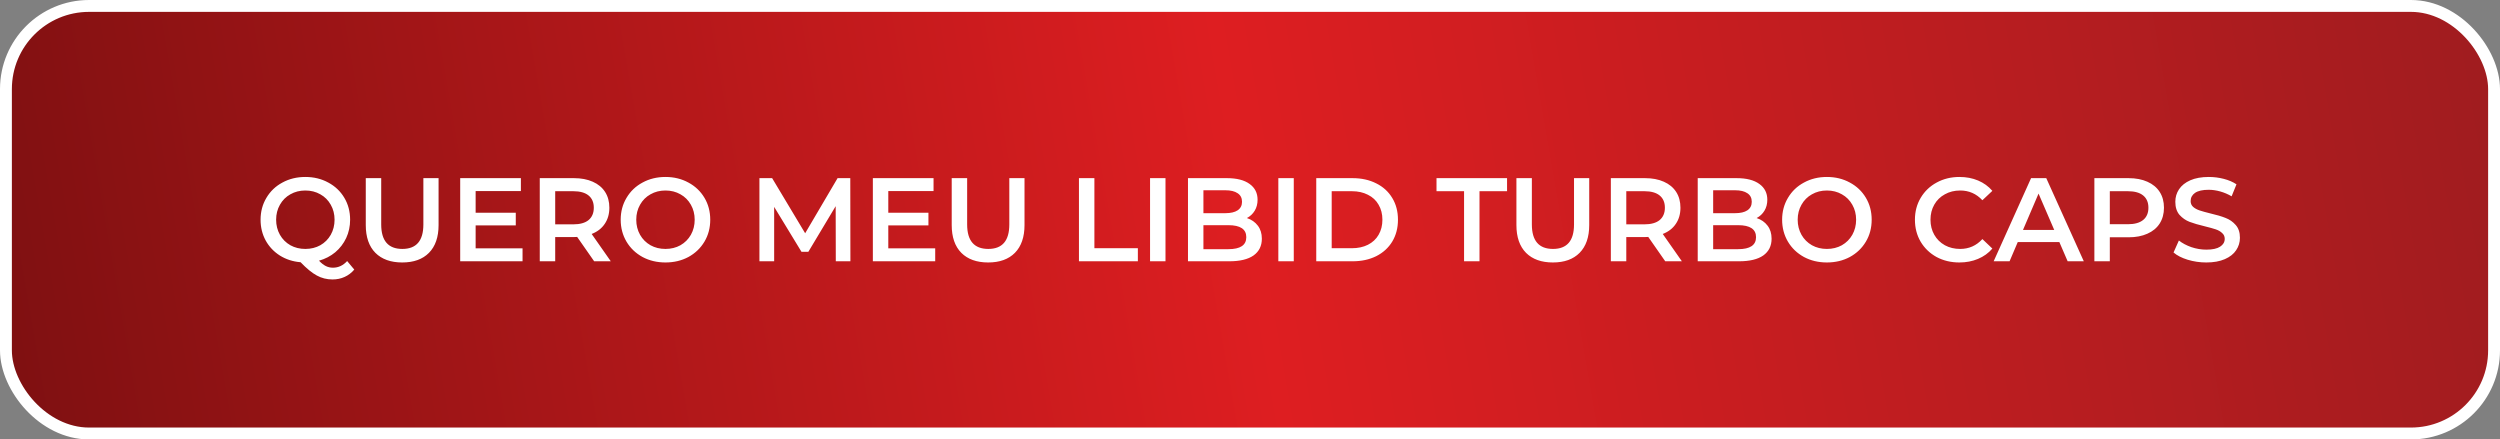 <svg xmlns="http://www.w3.org/2000/svg" width="421" height="74" viewBox="0 0 421 74" fill="none"><rect x="0" y="0" width="421" height="74" fill="#808080" stroke="none"/><rect x="1" y="1" width="419" height="72" rx="14" fill="url(#paint0_linear_3_130)"></rect><path d="M59.66 45.4C59.193 45.947 58.647 46.36 58.02 46.64C57.407 46.92 56.733 47.06 56 47.06C55.04 47.06 54.16 46.84 53.36 46.4C52.56 45.973 51.647 45.227 50.62 44.16C49.327 44.053 48.167 43.68 47.14 43.04C46.113 42.387 45.313 41.54 44.74 40.5C44.167 39.447 43.88 38.28 43.88 37C43.88 35.64 44.207 34.413 44.86 33.32C45.513 32.213 46.413 31.353 47.56 30.74C48.707 30.113 49.993 29.8 51.42 29.8C52.847 29.8 54.133 30.113 55.28 30.74C56.427 31.353 57.327 32.207 57.98 33.3C58.633 34.393 58.96 35.627 58.96 37C58.96 38.107 58.74 39.133 58.3 40.08C57.86 41.013 57.247 41.813 56.46 42.48C55.673 43.133 54.76 43.607 53.72 43.9C54.107 44.313 54.487 44.613 54.86 44.8C55.233 44.987 55.633 45.08 56.06 45.08C56.98 45.08 57.78 44.707 58.46 43.96L59.66 45.4ZM46.5 37C46.5 37.933 46.713 38.78 47.14 39.54C47.567 40.287 48.153 40.873 48.9 41.3C49.647 41.713 50.487 41.92 51.42 41.92C52.353 41.92 53.193 41.713 53.94 41.3C54.687 40.873 55.273 40.287 55.7 39.54C56.127 38.78 56.34 37.933 56.34 37C56.34 36.067 56.127 35.227 55.7 34.48C55.273 33.72 54.687 33.133 53.94 32.72C53.193 32.293 52.353 32.08 51.42 32.08C50.487 32.08 49.647 32.293 48.9 32.72C48.153 33.133 47.567 33.72 47.14 34.48C46.713 35.227 46.5 36.067 46.5 37ZM67.736 44.2C65.803 44.2 64.296 43.66 63.216 42.58C62.136 41.487 61.596 39.927 61.596 37.9V30H64.196V37.8C64.196 40.547 65.383 41.92 67.756 41.92C70.116 41.92 71.296 40.547 71.296 37.8V30H73.856V37.9C73.856 39.927 73.316 41.487 72.236 42.58C71.169 43.66 69.669 44.2 67.736 44.2ZM87.997 41.82V44H77.497V30H87.717V32.18H80.097V35.82H86.857V37.96H80.097V41.82H87.997ZM100.056 44L97.196 39.9C97.076 39.913 96.896 39.92 96.656 39.92H93.496V44H90.896V30H96.656C97.869 30 98.922 30.2 99.816 30.6C100.722 31 101.416 31.573 101.896 32.32C102.376 33.067 102.616 33.953 102.616 34.98C102.616 36.033 102.356 36.94 101.836 37.7C101.329 38.46 100.596 39.027 99.636 39.4L102.856 44H100.056ZM99.996 34.98C99.996 34.087 99.702 33.4 99.116 32.92C98.529 32.44 97.669 32.2 96.536 32.2H93.496V37.78H96.536C97.669 37.78 98.529 37.54 99.116 37.06C99.702 36.567 99.996 35.873 99.996 34.98ZM112.065 44.2C110.638 44.2 109.351 43.893 108.205 43.28C107.058 42.653 106.158 41.793 105.505 40.7C104.851 39.593 104.525 38.36 104.525 37C104.525 35.64 104.851 34.413 105.505 33.32C106.158 32.213 107.058 31.353 108.205 30.74C109.351 30.113 110.638 29.8 112.065 29.8C113.491 29.8 114.778 30.113 115.925 30.74C117.071 31.353 117.971 32.207 118.625 33.3C119.278 34.393 119.605 35.627 119.605 37C119.605 38.373 119.278 39.607 118.625 40.7C117.971 41.793 117.071 42.653 115.925 43.28C114.778 43.893 113.491 44.2 112.065 44.2ZM112.065 41.92C112.998 41.92 113.838 41.713 114.585 41.3C115.331 40.873 115.918 40.287 116.345 39.54C116.771 38.78 116.985 37.933 116.985 37C116.985 36.067 116.771 35.227 116.345 34.48C115.918 33.72 115.331 33.133 114.585 32.72C113.838 32.293 112.998 32.08 112.065 32.08C111.131 32.08 110.291 32.293 109.545 32.72C108.798 33.133 108.211 33.72 107.785 34.48C107.358 35.227 107.145 36.067 107.145 37C107.145 37.933 107.358 38.78 107.785 39.54C108.211 40.287 108.798 40.873 109.545 41.3C110.291 41.713 111.131 41.92 112.065 41.92ZM140.748 44L140.728 34.72L136.128 42.4H134.968L130.368 34.84V44H127.888V30H130.028L135.588 39.28L141.048 30H143.188L143.208 44H140.748ZM157.489 41.82V44H146.989V30H157.209V32.18H149.589V35.82H156.349V37.96H149.589V41.82H157.489ZM166.408 44.2C164.474 44.2 162.968 43.66 161.888 42.58C160.808 41.487 160.268 39.927 160.268 37.9V30H162.868V37.8C162.868 40.547 164.054 41.92 166.428 41.92C168.788 41.92 169.968 40.547 169.968 37.8V30H172.528V37.9C172.528 39.927 171.988 41.487 170.908 42.58C169.841 43.66 168.341 44.2 166.408 44.2ZM181.696 30H184.296V41.8H191.616V44H181.696V30ZM193.669 30H196.269V44H193.669V30ZM209.976 36.72C210.749 36.973 211.362 37.4 211.816 38C212.269 38.587 212.496 39.32 212.496 40.2C212.496 41.413 212.029 42.353 211.096 43.02C210.162 43.673 208.802 44 207.016 44H200.056V30H206.616C208.269 30 209.542 30.327 210.436 30.98C211.329 31.62 211.776 32.507 211.776 33.64C211.776 34.333 211.616 34.947 211.296 35.48C210.976 36.013 210.536 36.427 209.976 36.72ZM202.656 32.04V35.9H206.336C207.242 35.9 207.936 35.74 208.416 35.42C208.909 35.087 209.156 34.607 209.156 33.98C209.156 33.34 208.909 32.86 208.416 32.54C207.936 32.207 207.242 32.04 206.336 32.04H202.656ZM206.856 41.96C208.869 41.96 209.876 41.287 209.876 39.94C209.876 38.593 208.869 37.92 206.856 37.92H202.656V41.96H206.856ZM215.271 30H217.871V44H215.271V30ZM221.657 30H227.777C229.271 30 230.597 30.293 231.757 30.88C232.917 31.453 233.817 32.273 234.457 33.34C235.097 34.393 235.417 35.613 235.417 37C235.417 38.387 235.097 39.613 234.457 40.68C233.817 41.733 232.917 42.553 231.757 43.14C230.597 43.713 229.271 44 227.777 44H221.657V30ZM227.657 41.8C228.684 41.8 229.584 41.607 230.357 41.22C231.144 40.82 231.744 40.26 232.157 39.54C232.584 38.807 232.797 37.96 232.797 37C232.797 36.04 232.584 35.2 232.157 34.48C231.744 33.747 231.144 33.187 230.357 32.8C229.584 32.4 228.684 32.2 227.657 32.2H224.257V41.8H227.657ZM246.548 32.2H241.908V30H253.788V32.2H249.148V44H246.548V32.2ZM261.505 44.2C259.572 44.2 258.065 43.66 256.985 42.58C255.905 41.487 255.365 39.927 255.365 37.9V30H257.965V37.8C257.965 40.547 259.152 41.92 261.525 41.92C263.885 41.92 265.065 40.547 265.065 37.8V30H267.625V37.9C267.625 39.927 267.085 41.487 266.005 42.58C264.939 43.66 263.439 44.2 261.505 44.2ZM280.427 44L277.567 39.9C277.447 39.913 277.267 39.92 277.027 39.92H273.867V44H271.267V30H277.027C278.24 30 279.293 30.2 280.187 30.6C281.093 31 281.787 31.573 282.267 32.32C282.747 33.067 282.987 33.953 282.987 34.98C282.987 36.033 282.727 36.94 282.207 37.7C281.7 38.46 280.967 39.027 280.007 39.4L283.227 44H280.427ZM280.367 34.98C280.367 34.087 280.073 33.4 279.487 32.92C278.9 32.44 278.04 32.2 276.907 32.2H273.867V37.78H276.907C278.04 37.78 278.9 37.54 279.487 37.06C280.073 36.567 280.367 35.873 280.367 34.98ZM295.816 36.72C296.589 36.973 297.202 37.4 297.656 38C298.109 38.587 298.336 39.32 298.336 40.2C298.336 41.413 297.869 42.353 296.936 43.02C296.002 43.673 294.642 44 292.856 44H285.896V30H292.456C294.109 30 295.382 30.327 296.276 30.98C297.169 31.62 297.616 32.507 297.616 33.64C297.616 34.333 297.456 34.947 297.136 35.48C296.816 36.013 296.376 36.427 295.816 36.72ZM288.496 32.04V35.9H292.176C293.082 35.9 293.776 35.74 294.256 35.42C294.749 35.087 294.996 34.607 294.996 33.98C294.996 33.34 294.749 32.86 294.256 32.54C293.776 32.207 293.082 32.04 292.176 32.04H288.496ZM292.696 41.96C294.709 41.96 295.716 41.287 295.716 39.94C295.716 38.593 294.709 37.92 292.696 37.92H288.496V41.96H292.696ZM307.65 44.2C306.224 44.2 304.937 43.893 303.79 43.28C302.644 42.653 301.744 41.793 301.09 40.7C300.437 39.593 300.11 38.36 300.11 37C300.11 35.64 300.437 34.413 301.09 33.32C301.744 32.213 302.644 31.353 303.79 30.74C304.937 30.113 306.224 29.8 307.65 29.8C309.077 29.8 310.364 30.113 311.51 30.74C312.657 31.353 313.557 32.207 314.21 33.3C314.864 34.393 315.19 35.627 315.19 37C315.19 38.373 314.864 39.607 314.21 40.7C313.557 41.793 312.657 42.653 311.51 43.28C310.364 43.893 309.077 44.2 307.65 44.2ZM307.65 41.92C308.584 41.92 309.424 41.713 310.17 41.3C310.917 40.873 311.504 40.287 311.93 39.54C312.357 38.78 312.57 37.933 312.57 37C312.57 36.067 312.357 35.227 311.93 34.48C311.504 33.72 310.917 33.133 310.17 32.72C309.424 32.293 308.584 32.08 307.65 32.08C306.717 32.08 305.877 32.293 305.13 32.72C304.384 33.133 303.797 33.72 303.37 34.48C302.944 35.227 302.73 36.067 302.73 37C302.73 37.933 302.944 38.78 303.37 39.54C303.797 40.287 304.384 40.873 305.13 41.3C305.877 41.713 306.717 41.92 307.65 41.92ZM329.954 44.2C328.54 44.2 327.26 43.893 326.114 43.28C324.98 42.653 324.087 41.793 323.434 40.7C322.794 39.607 322.474 38.373 322.474 37C322.474 35.627 322.8 34.393 323.454 33.3C324.107 32.207 325 31.353 326.134 30.74C327.28 30.113 328.56 29.8 329.974 29.8C331.12 29.8 332.167 30 333.114 30.4C334.06 30.8 334.86 31.38 335.514 32.14L333.834 33.72C332.82 32.627 331.574 32.08 330.094 32.08C329.134 32.08 328.274 32.293 327.514 32.72C326.754 33.133 326.16 33.713 325.734 34.46C325.307 35.207 325.094 36.053 325.094 37C325.094 37.947 325.307 38.793 325.734 39.54C326.16 40.287 326.754 40.873 327.514 41.3C328.274 41.713 329.134 41.92 330.094 41.92C331.574 41.92 332.82 41.367 333.834 40.26L335.514 41.86C334.86 42.62 334.054 43.2 333.094 43.6C332.147 44 331.1 44.2 329.954 44.2ZM346.792 40.76H339.792L338.412 44H335.732L342.032 30H344.592L350.912 44H348.192L346.792 40.76ZM345.932 38.72L343.292 32.6L340.672 38.72H345.932ZM358.453 30C359.666 30 360.719 30.2 361.613 30.6C362.519 31 363.213 31.573 363.693 32.32C364.173 33.067 364.413 33.953 364.413 34.98C364.413 35.993 364.173 36.88 363.693 37.64C363.213 38.387 362.519 38.96 361.613 39.36C360.719 39.76 359.666 39.96 358.453 39.96H355.293V44H352.693V30H358.453ZM358.333 37.76C359.466 37.76 360.326 37.52 360.912 37.04C361.499 36.56 361.793 35.873 361.793 34.98C361.793 34.087 361.499 33.4 360.912 32.92C360.326 32.44 359.466 32.2 358.333 32.2H355.293V37.76H358.333ZM371.544 44.2C370.464 44.2 369.418 44.047 368.404 43.74C367.404 43.433 366.611 43.027 366.024 42.52L366.924 40.5C367.498 40.953 368.198 41.327 369.024 41.62C369.864 41.9 370.704 42.04 371.544 42.04C372.584 42.04 373.358 41.873 373.864 41.54C374.384 41.207 374.644 40.767 374.644 40.22C374.644 39.82 374.498 39.493 374.204 39.24C373.924 38.973 373.564 38.767 373.124 38.62C372.684 38.473 372.084 38.307 371.324 38.12C370.258 37.867 369.391 37.613 368.724 37.36C368.071 37.107 367.504 36.713 367.024 36.18C366.558 35.633 366.324 34.9 366.324 33.98C366.324 33.207 366.531 32.507 366.944 31.88C367.371 31.24 368.004 30.733 368.844 30.36C369.698 29.987 370.738 29.8 371.964 29.8C372.818 29.8 373.658 29.907 374.484 30.12C375.311 30.333 376.024 30.64 376.624 31.04L375.804 33.06C375.191 32.7 374.551 32.427 373.884 32.24C373.218 32.053 372.571 31.96 371.944 31.96C370.918 31.96 370.151 32.133 369.644 32.48C369.151 32.827 368.904 33.287 368.904 33.86C368.904 34.26 369.044 34.587 369.324 34.84C369.618 35.093 369.984 35.293 370.424 35.44C370.864 35.587 371.464 35.753 372.224 35.94C373.264 36.18 374.118 36.433 374.784 36.7C375.451 36.953 376.018 37.347 376.484 37.88C376.964 38.413 377.204 39.133 377.204 40.04C377.204 40.813 376.991 41.513 376.564 42.14C376.151 42.767 375.518 43.267 374.664 43.64C373.811 44.013 372.771 44.2 371.544 44.2Z" fill="white"></path><rect x="1" y="1" width="419" height="72" rx="14" stroke="white" stroke-width="2"></rect><defs><linearGradient id="paint0_linear_3_130" x1="415.671" y1="4.5" x2="1.455" y2="76.382" gradientUnits="userSpaceOnUse"><stop stop-color="#A11C1F"></stop><stop offset="0.495" stop-color="#DE1E21"></stop><stop offset="1" stop-color="#7E1011"></stop></linearGradient></defs></svg>